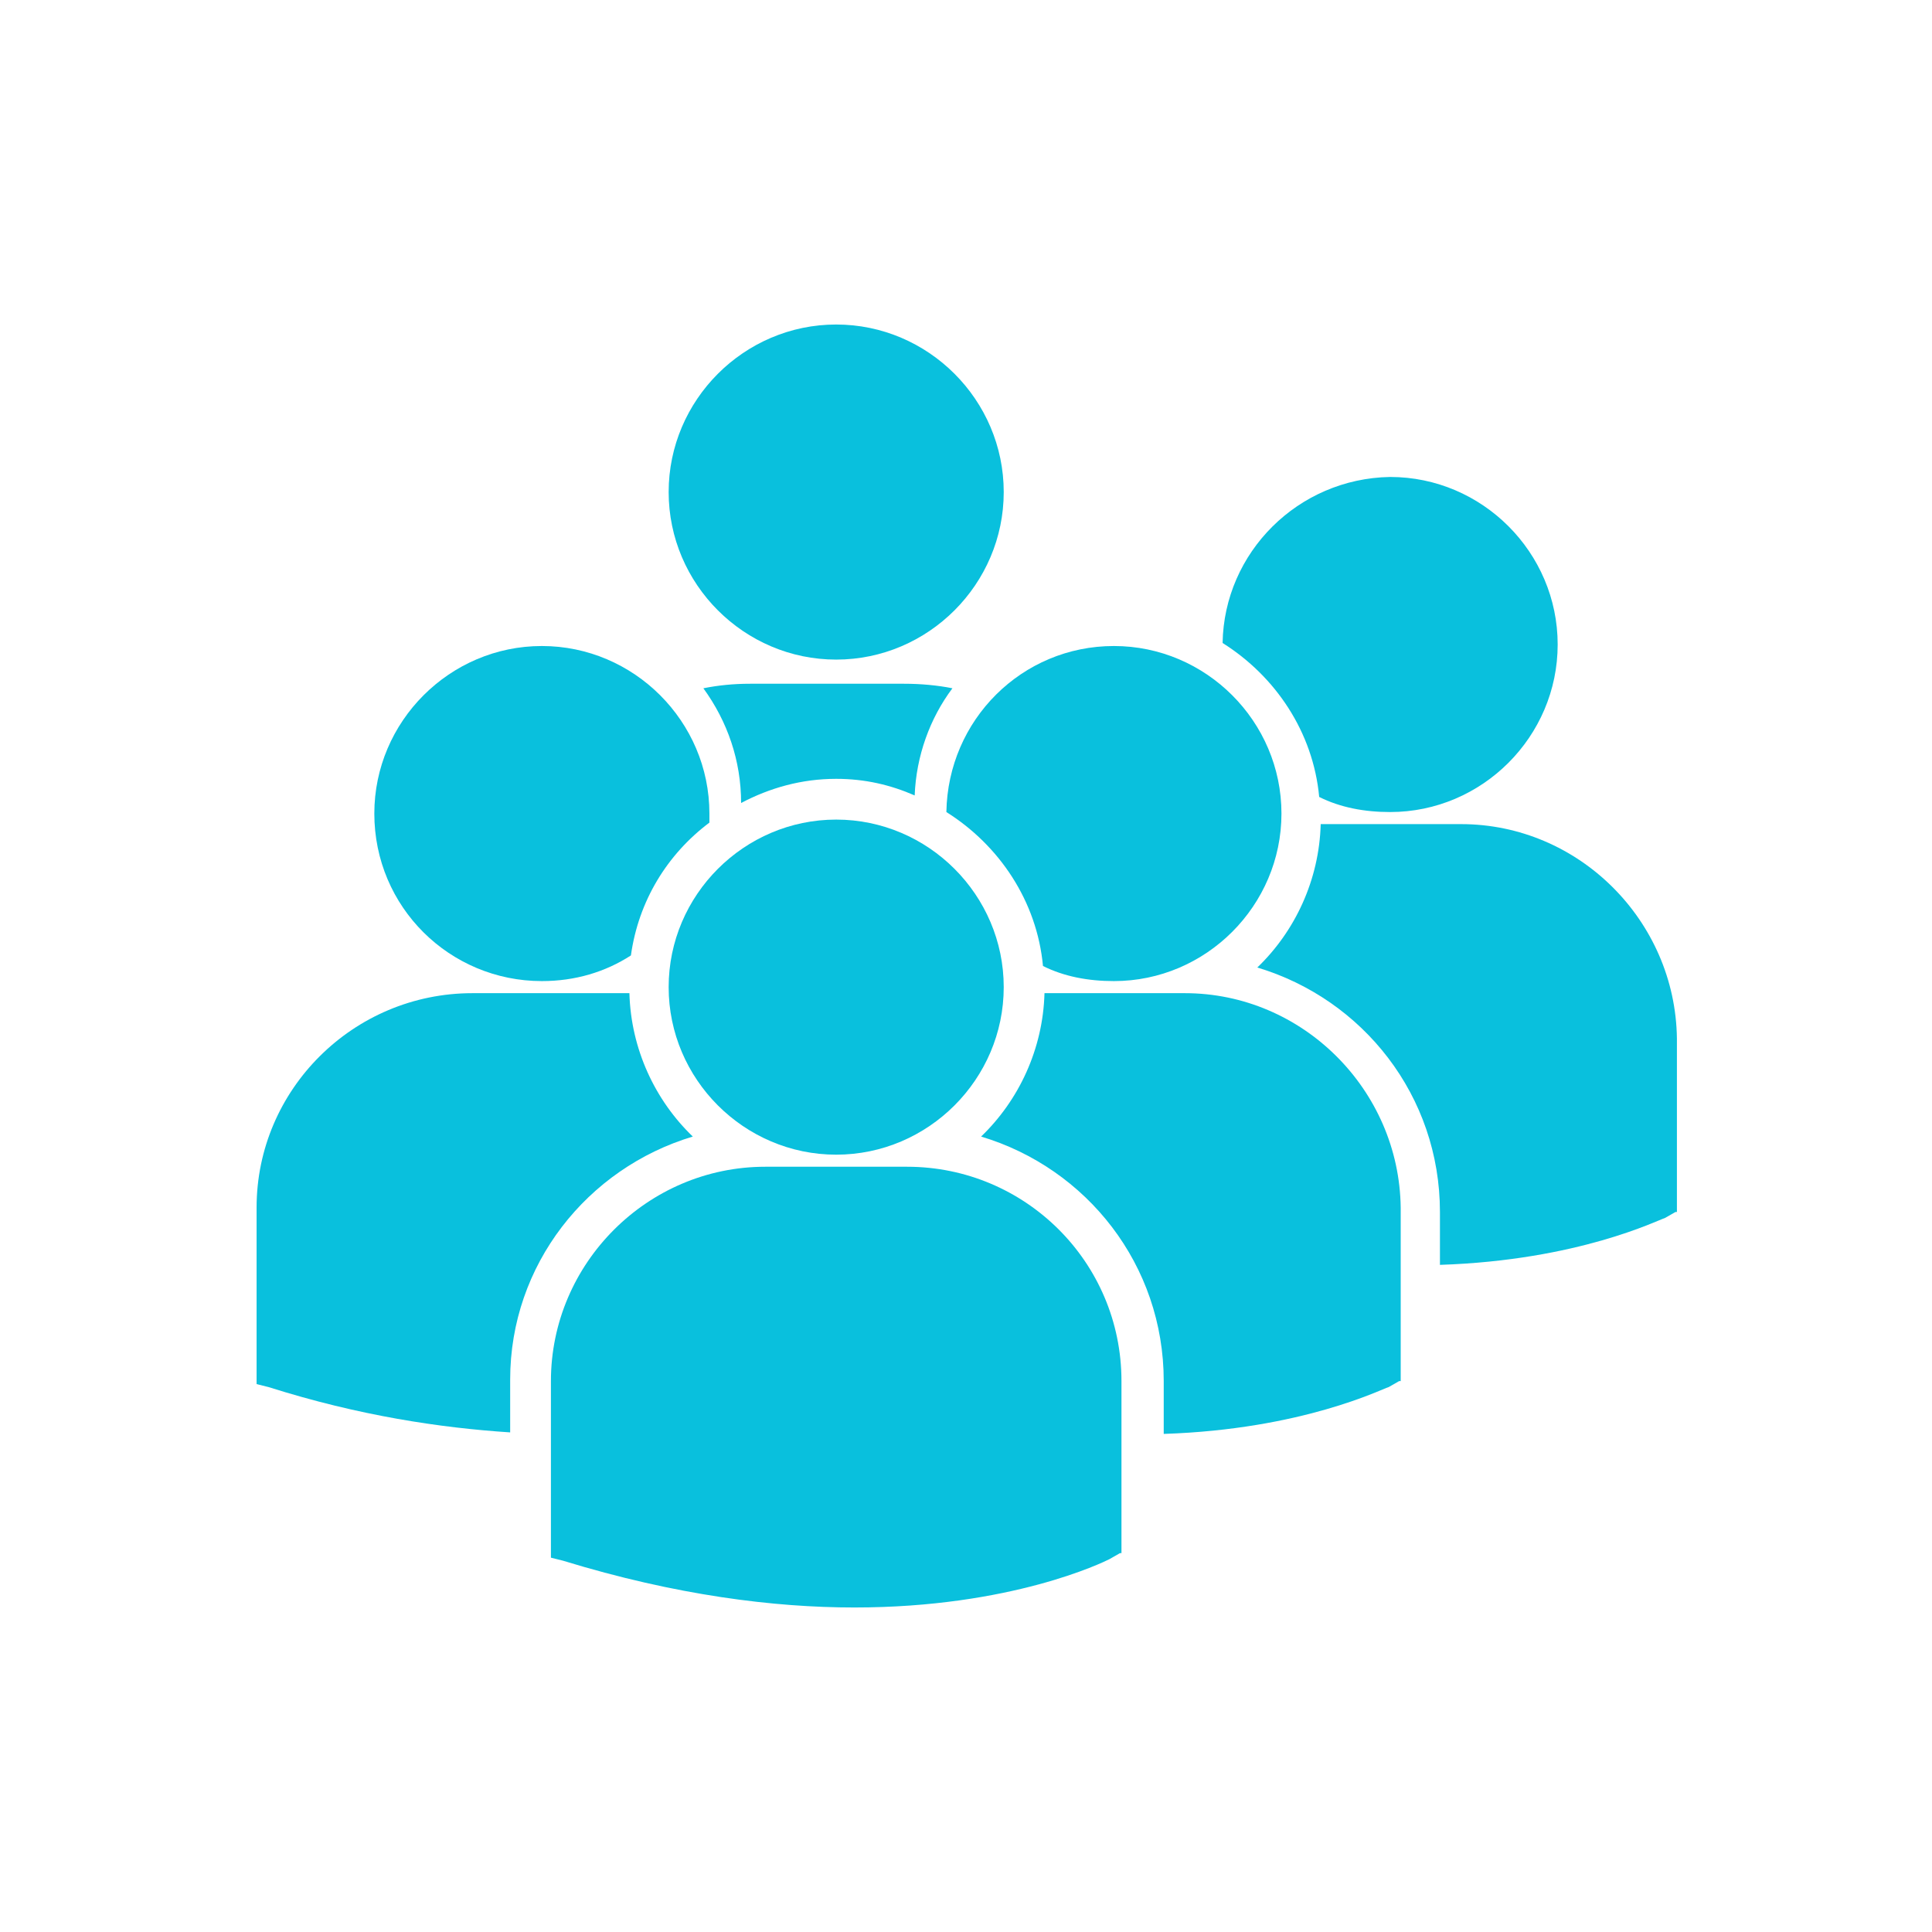 <?xml version="1.0" encoding="utf-8"?>
<!-- Generator: Adobe Illustrator 21.1.0, SVG Export Plug-In . SVG Version: 6.00 Build 0)  -->
<svg version="1.1" id="Layer_1" xmlns="http://www.w3.org/2000/svg" xmlns:xlink="http://www.w3.org/1999/xlink" x="0px" y="0px" viewBox="0 0 128 128" style="enable-background:new 0 0 128 128;" xml:space="preserve">
  <style type="text/css">
	.st0{fill:#142C3E;}
	.st1{fill:#09C0DD;}
	.st2{fill:#FFFFFF;}
</style>
  <g>
    <path class="st1" d="M60.6,52.7c0.1-2.6,1-5.1,2.5-7.1c-1-0.2-2.1-0.3-3.2-0.3H49.7c-1.1,0-2.1,0.1-3.1,0.3
		c1.6,2.2,2.5,4.8,2.5,7.6c1.9-1,4-1.6,6.3-1.6C57.3,51.6,59,52,60.6,52.7" />
    <path class="st1" d="M62.7,53.8c3.5,2.2,6,5.9,6.4,10.2c1.4,0.7,3,1,4.7,1c6.1,0,11.1-5,11.1-11.1c0-6.1-5-11.1-11.1-11.1
		C67.7,42.8,62.8,47.7,62.7,53.8" />
    <path class="st1" d="M55.4,76.5c6.1,0,11.1-5,11.1-11.1c0-6.1-5-11.1-11.1-11.1c-6.1,0-11.1,5-11.1,11.1
		C44.3,71.5,49.3,76.5,55.4,76.5" />
    <path class="st1" d="M55.4,43.7c6.1,0,11.1-5,11.1-11.1c0-6.1-5-11.1-11.1-11.1c-6.1,0-11.1,5-11.1,11.1
		C44.3,38.7,49.3,43.7,55.4,43.7" />
    <path class="st1" d="M60.1,77.3h-9.4c-7.8,0-14.2,6.4-14.2,14.2V103l0,0.2l0.8,0.2c7.5,2.3,14,3.1,19.3,3.1c10.4,0,16.5-3,16.9-3.2
		l0.7-0.4h0.1V91.5C74.3,83.6,67.9,77.3,60.1,77.3" />
    <path class="st1" d="M78.5,65.8h-9.3c-0.1,3.7-1.7,7.1-4.2,9.5c7,2.1,12.1,8.5,12.1,16.2V95c9.2-0.3,14.5-3,14.9-3.1l0.7-0.4h0.1
		V80C92.7,72.2,86.3,65.8,78.5,65.8" />
    <path class="st1" d="M81,42.6c3.5,2.2,6,5.9,6.4,10.2c1.4,0.7,3,1,4.7,1c6.1,0,11.1-5,11.1-11.1c0-6.1-5-11.1-11.1-11.1
		C86,31.7,81.1,36.6,81,42.6" />
    <path class="st1" d="M96.8,54.6h-9.3c-0.1,3.7-1.7,7.1-4.2,9.5c7,2.1,12.1,8.5,12.1,16.2v3.5c9.2-0.3,14.5-3,14.9-3.1l0.7-0.4h0.1
		V68.8C111,61,104.6,54.6,96.8,54.6" />
    <path class="st1" d="M35.9,65c2.2,0,4.2-0.6,5.9-1.7c0.5-3.6,2.4-6.7,5.2-8.8c0-0.2,0-0.4,0-0.6c0-6.1-5-11.1-11.1-11.1
		c-6.1,0-11.1,5-11.1,11.1C24.8,60.1,29.8,65,35.9,65" />
    <path class="st1" d="M45.9,75.3c-2.5-2.4-4.1-5.8-4.2-9.5c-0.3,0-0.7,0-1,0h-9.4C23.4,65.8,17,72.2,17,80v11.5l0,0.2l0.8,0.2
		c6,1.9,11.4,2.7,16,3v-3.5C33.8,83.8,38.9,77.4,45.9,75.3" />
  </g>
</svg>